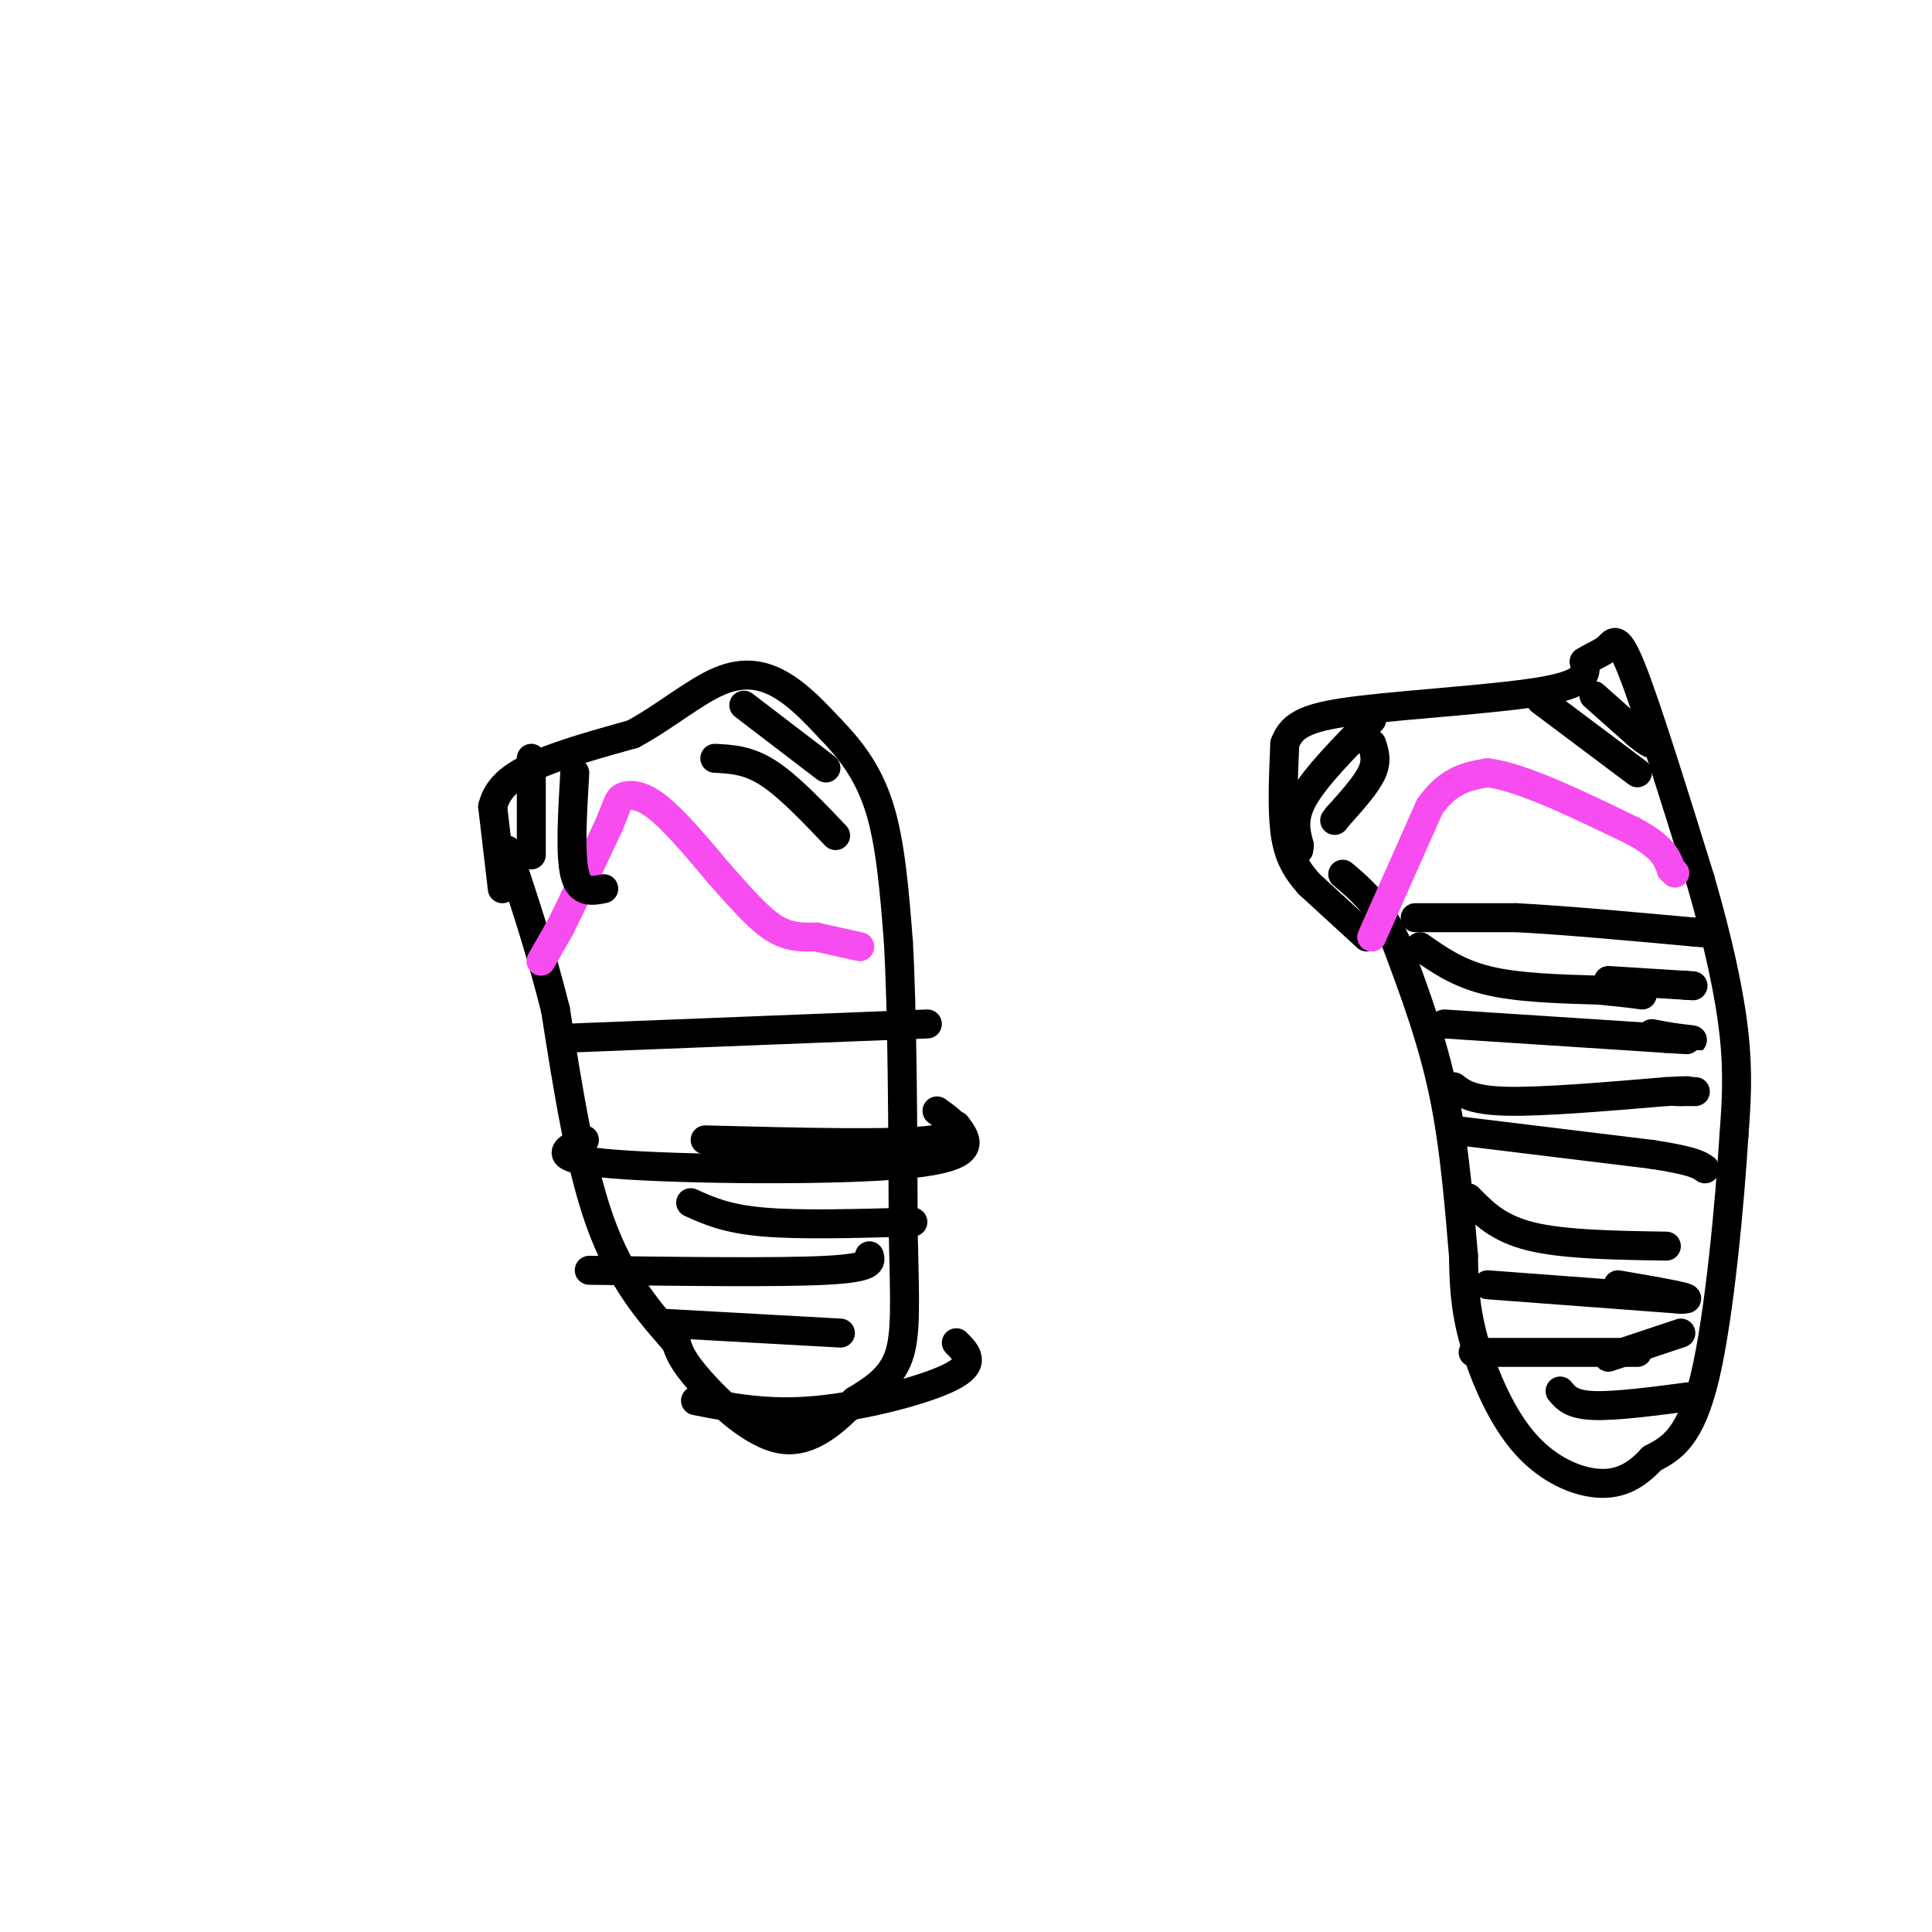 <svg viewBox='0 0 400 400' version='1.1' xmlns='http://www.w3.org/2000/svg' xmlns:xlink='http://www.w3.org/1999/xlink'><g fill='none' stroke='#000000' stroke-width='6' stroke-linecap='round' stroke-linejoin='round'><path d='M104,184c0.000,0.000 -2.000,-17.000 -2,-17'/><path d='M102,167c1.067,-4.378 4.733,-6.822 10,-9c5.267,-2.178 12.133,-4.089 19,-6'/><path d='M131,152c6.357,-3.369 12.750,-8.792 18,-11c5.250,-2.208 9.357,-1.202 13,1c3.643,2.202 6.821,5.601 10,9'/><path d='M172,151c3.600,3.711 7.600,8.489 10,16c2.400,7.511 3.200,17.756 4,28'/><path d='M186,195c0.833,14.667 0.917,37.333 1,60'/><path d='M187,255c0.333,14.711 0.667,21.489 -1,26c-1.667,4.511 -5.333,6.756 -9,9'/><path d='M177,290c-3.833,3.821 -8.917,8.875 -15,8c-6.083,-0.875 -13.167,-7.679 -17,-12c-3.833,-4.321 -4.417,-6.161 -5,-8'/><path d='M140,278c-3.667,-4.311 -10.333,-11.089 -15,-23c-4.667,-11.911 -7.333,-28.956 -10,-46'/><path d='M115,209c-3.333,-13.167 -6.667,-23.083 -10,-33'/><path d='M283,194c0.000,0.000 -12.000,-11.000 -12,-11'/><path d='M271,183c-2.978,-3.356 -4.422,-6.244 -5,-11c-0.578,-4.756 -0.289,-11.378 0,-18'/><path d='M266,154c1.452,-4.202 5.083,-5.708 16,-7c10.917,-1.292 29.119,-2.369 38,-4c8.881,-1.631 8.440,-3.815 8,-6'/><path d='M328,137c2.238,-1.393 3.833,-1.875 5,-3c1.167,-1.125 1.905,-2.893 5,5c3.095,7.893 8.548,25.446 14,43'/><path d='M352,182c3.733,12.867 6.067,23.533 7,32c0.933,8.467 0.467,14.733 0,21'/><path d='M359,235c-0.844,13.622 -2.956,37.178 -6,50c-3.044,12.822 -7.022,14.911 -11,17'/><path d='M342,302c-3.663,4.027 -7.322,5.595 -12,5c-4.678,-0.595 -10.375,-3.352 -15,-9c-4.625,-5.648 -8.179,-14.185 -10,-21c-1.821,-6.815 -1.911,-11.907 -2,-17'/><path d='M303,260c-0.756,-8.556 -1.644,-21.444 -4,-33c-2.356,-11.556 -6.178,-21.778 -10,-32'/><path d='M289,195c-3.500,-7.667 -7.250,-10.833 -11,-14'/></g>
<g fill='none' stroke='#F64CF0' stroke-width='6' stroke-linecap='round' stroke-linejoin='round'><path d='M112,199c0.000,0.000 4.000,-7.000 4,-7'/><path d='M116,192c2.333,-4.667 6.167,-12.833 10,-21'/><path d='M126,171c1.964,-4.560 1.875,-5.458 3,-6c1.125,-0.542 3.464,-0.726 7,2c3.536,2.726 8.268,8.363 13,14'/><path d='M149,181c4.067,4.533 7.733,8.867 11,11c3.267,2.133 6.133,2.067 9,2'/><path d='M169,194c3.000,0.667 6.000,1.333 9,2'/><path d='M284,194c0.000,0.000 12.000,-27.000 12,-27'/><path d='M296,167c4.000,-5.667 8.000,-6.333 12,-7'/><path d='M308,160c7.000,0.833 18.500,6.417 30,12'/><path d='M338,172c6.333,3.333 7.167,5.667 8,8'/><path d='M346,180c1.333,1.333 0.667,0.667 0,0'/></g>
<g fill='none' stroke='#000000' stroke-width='6' stroke-linecap='round' stroke-linejoin='round'><path d='M330,144c0.000,0.000 9.000,8.000 9,8'/><path d='M339,152c2.000,1.667 2.500,1.833 3,2'/><path d='M319,145c0.000,0.000 20.000,15.000 20,15'/><path d='M284,149c-5.750,5.833 -11.500,11.667 -14,16c-2.500,4.333 -1.750,7.167 -1,10'/><path d='M269,175c-0.167,1.667 -0.083,0.833 0,0'/><path d='M284,154c0.583,1.750 1.167,3.500 0,6c-1.167,2.500 -4.083,5.750 -7,9'/><path d='M277,169c-1.167,1.500 -0.583,0.750 0,0'/><path d='M308,266c0.000,0.000 40.000,3.000 40,3'/><path d='M348,269c4.500,0.000 -4.250,-1.500 -13,-3'/><path d='M305,280c0.000,0.000 34.000,0.000 34,0'/><path d='M301,234c0.000,0.000 41.000,5.000 41,5'/><path d='M342,239c8.667,1.333 9.833,2.167 11,3'/><path d='M304,248c3.083,3.167 6.167,6.333 13,8c6.833,1.667 17.417,1.833 28,2'/><path d='M299,212c0.000,0.000 46.000,3.000 46,3'/><path d='M345,215c8.089,0.511 5.311,0.289 3,0c-2.311,-0.289 -4.156,-0.644 -6,-1'/><path d='M301,225c1.833,1.417 3.667,2.833 11,3c7.333,0.167 20.167,-0.917 33,-2'/><path d='M345,226c6.000,-0.333 4.500,-0.167 3,0'/><path d='M294,196c3.917,2.750 7.833,5.500 14,7c6.167,1.500 14.583,1.750 23,2'/><path d='M331,205c5.333,0.500 7.167,0.750 9,1'/><path d='M293,190c0.000,0.000 21.000,0.000 21,0'/><path d='M314,190c9.667,0.500 23.333,1.750 37,3'/><path d='M351,193c6.167,0.500 3.083,0.250 0,0'/><path d='M333,203c0.000,0.000 16.000,1.000 16,1'/><path d='M349,204c2.667,0.167 1.333,0.083 0,0'/><path d='M347,226c0.000,0.000 4.000,0.000 4,0'/><path d='M333,281c0.000,0.000 15.000,-5.000 15,-5'/><path d='M323,288c1.167,1.417 2.333,2.833 7,3c4.667,0.167 12.833,-0.917 21,-2'/><path d='M116,215c0.000,0.000 76.000,-3.000 76,-3'/><path d='M121,236c-4.022,1.933 -8.044,3.867 6,5c14.044,1.133 46.156,1.467 61,0c14.844,-1.467 12.422,-4.733 10,-8'/><path d='M122,263c19.667,0.250 39.333,0.500 49,0c9.667,-0.500 9.333,-1.750 9,-3'/><path d='M138,274c0.000,0.000 36.000,2.000 36,2'/><path d='M144,290c7.467,1.467 14.933,2.933 25,2c10.067,-0.933 22.733,-4.267 28,-7c5.267,-2.733 3.133,-4.867 1,-7'/><path d='M143,249c3.667,1.667 7.333,3.333 15,4c7.667,0.667 19.333,0.333 31,0'/><path d='M146,236c19.500,0.500 39.000,1.000 47,0c8.000,-1.000 4.500,-3.500 1,-6'/><path d='M110,157c0.000,0.000 0.000,20.000 0,20'/><path d='M119,160c-0.500,8.500 -1.000,17.000 0,21c1.000,4.000 3.500,3.500 6,3'/><path d='M148,157c3.417,0.167 6.833,0.333 11,3c4.167,2.667 9.083,7.833 14,13'/><path d='M154,146c0.000,0.000 17.000,13.000 17,13'/></g>
</svg>